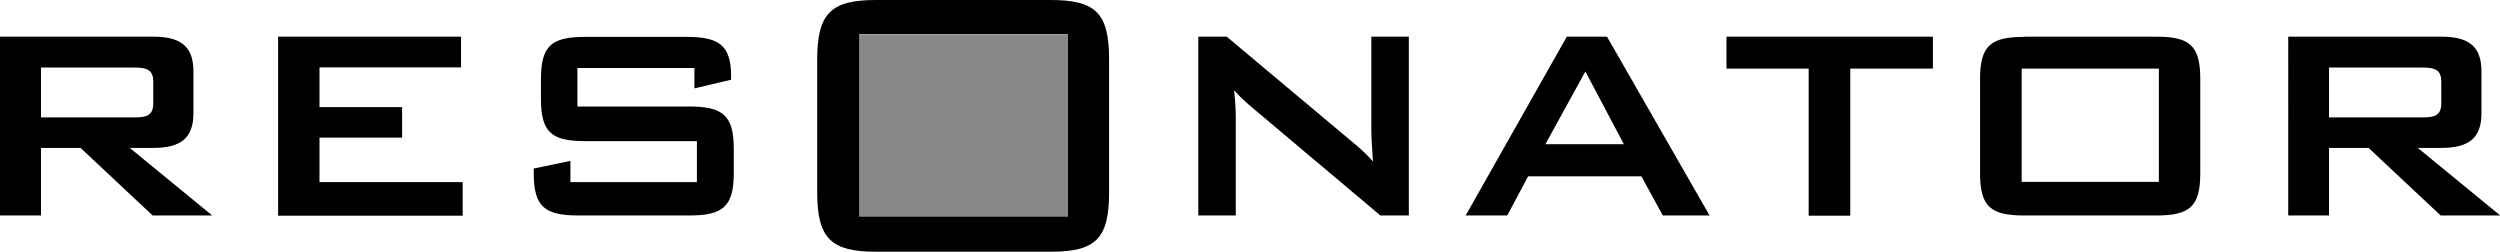 <?xml version="1.0" encoding="UTF-8"?>
<svg id="Layer_2" data-name="Layer 2" xmlns="http://www.w3.org/2000/svg" xmlns:xlink="http://www.w3.org/1999/xlink" viewBox="0 0 121.36 12.23">
  <defs>
    <style>
      .cls-1 {
        clip-path: url(#clippath);
      }

      .cls-2 {
        fill: none;
      }

      .cls-2, .cls-3, .cls-4 {
        stroke-width: 0px;
      }

      .cls-3 {
        fill: #888;
      }

      .cls-4 {
        fill: #000;
      }
    </style>
    <clipPath id="clippath">
      <rect class="cls-2" width="121.36" height="12.23"/>
    </clipPath>
  </defs>
  <g id="Layer_1-2" data-name="Layer 1">
    <g>
      <polygon class="cls-3" points="51.82 10.54 41.71 10.54 41.71 1.68 51.82 1.68 51.82 10.54 51.82 10.54"/>
      <path class="cls-4" d="M0,1.78h7.44c1.33,0,1.95.47,1.95,1.68v2.04c0,1.21-.62,1.68-1.95,1.68h-1.14l4,3.28h-2.89l-3.5-3.28h-1.92v3.28H0V1.78h0ZM1.99,3.28v2.42h4.54c.62,0,.91-.12.91-.69v-1.04c0-.57-.29-.69-.91-.69H1.99Z"/>
      <polygon class="cls-4" points="13.5 1.78 22.38 1.78 22.38 3.27 15.51 3.27 15.51 5.2 19.52 5.2 19.52 6.68 15.51 6.68 15.51 8.84 22.46 8.84 22.46 10.47 13.5 10.47 13.5 1.78 13.5 1.78"/>
      <path class="cls-4" d="M28.03,3.3v1.87h5.42c1.63,0,2.17.42,2.17,2.05v1.19c0,1.63-.54,2.05-2.17,2.05h-5.37c-1.63,0-2.17-.42-2.17-2.05v-.23l1.78-.37v1.03h6.14v-1.99h-5.42c-1.63,0-2.15-.42-2.15-2.05v-.96c0-1.63.52-2.05,2.15-2.05h4.93c1.55,0,2.15.4,2.15,1.9v.18l-1.78.42v-.99h-5.69Z"/>
      <path class="cls-4" d="M42.54,0h8.46C53.2,0,53.84.64,53.84,2.89v6.44c0,2.25-.64,2.89-2.84,2.89h-8.46c-2.18,0-2.87-.62-2.87-2.89V2.89C39.67.62,40.36,0,42.54,0M51.83,1.66h-10.12v8.86h10.12V1.66h0Z"/>
      <path class="cls-4" d="M58.17,1.78h1.38l6.11,5.12c.35.29.69.59.99.94-.05-.72-.08-1.23-.08-1.5V1.78h1.82v8.68h-1.38l-6.38-5.37c-.25-.22-.49-.44-.72-.71.07.67.08,1.13.08,1.38v4.7h-1.82V1.78h0Z"/>
      <path class="cls-4" d="M76.06,1.78h1.95l4.98,8.68h-2.27l-1.04-1.9h-5.5l-1.01,1.9h-2.02l4.91-8.68h0ZM78.83,7l-1.87-3.53-1.94,3.53h3.8Z"/>
      <polygon class="cls-4" points="89.82 10.47 87.8 10.47 87.8 3.33 83.81 3.33 83.81 1.78 93.83 1.78 93.83 3.33 89.82 3.33 89.82 10.47 89.82 10.47"/>
      <g class="cls-1">
        <path class="cls-4" d="M98.27,1.78h6.39c1.63,0,2.15.42,2.15,2.05v4.58c0,1.63-.52,2.05-2.15,2.05h-6.39c-1.63,0-2.15-.42-2.15-2.05V3.84c0-1.63.52-2.05,2.15-2.05M104.8,3.33h-6.66v5.5h6.66V3.33h0Z"/>
        <path class="cls-4" d="M111.07,1.78h7.44c1.33,0,1.95.47,1.95,1.68v2.04c0,1.21-.62,1.68-1.95,1.68h-1.14l4,3.28h-2.89l-3.5-3.28h-1.92v3.28h-1.98V1.78h0ZM113.06,3.28v2.42h4.54c.62,0,.91-.12.91-.69v-1.04c0-.57-.29-.69-.91-.69h-4.54Z"/>
      </g>
    </g>
  </g>
</svg>